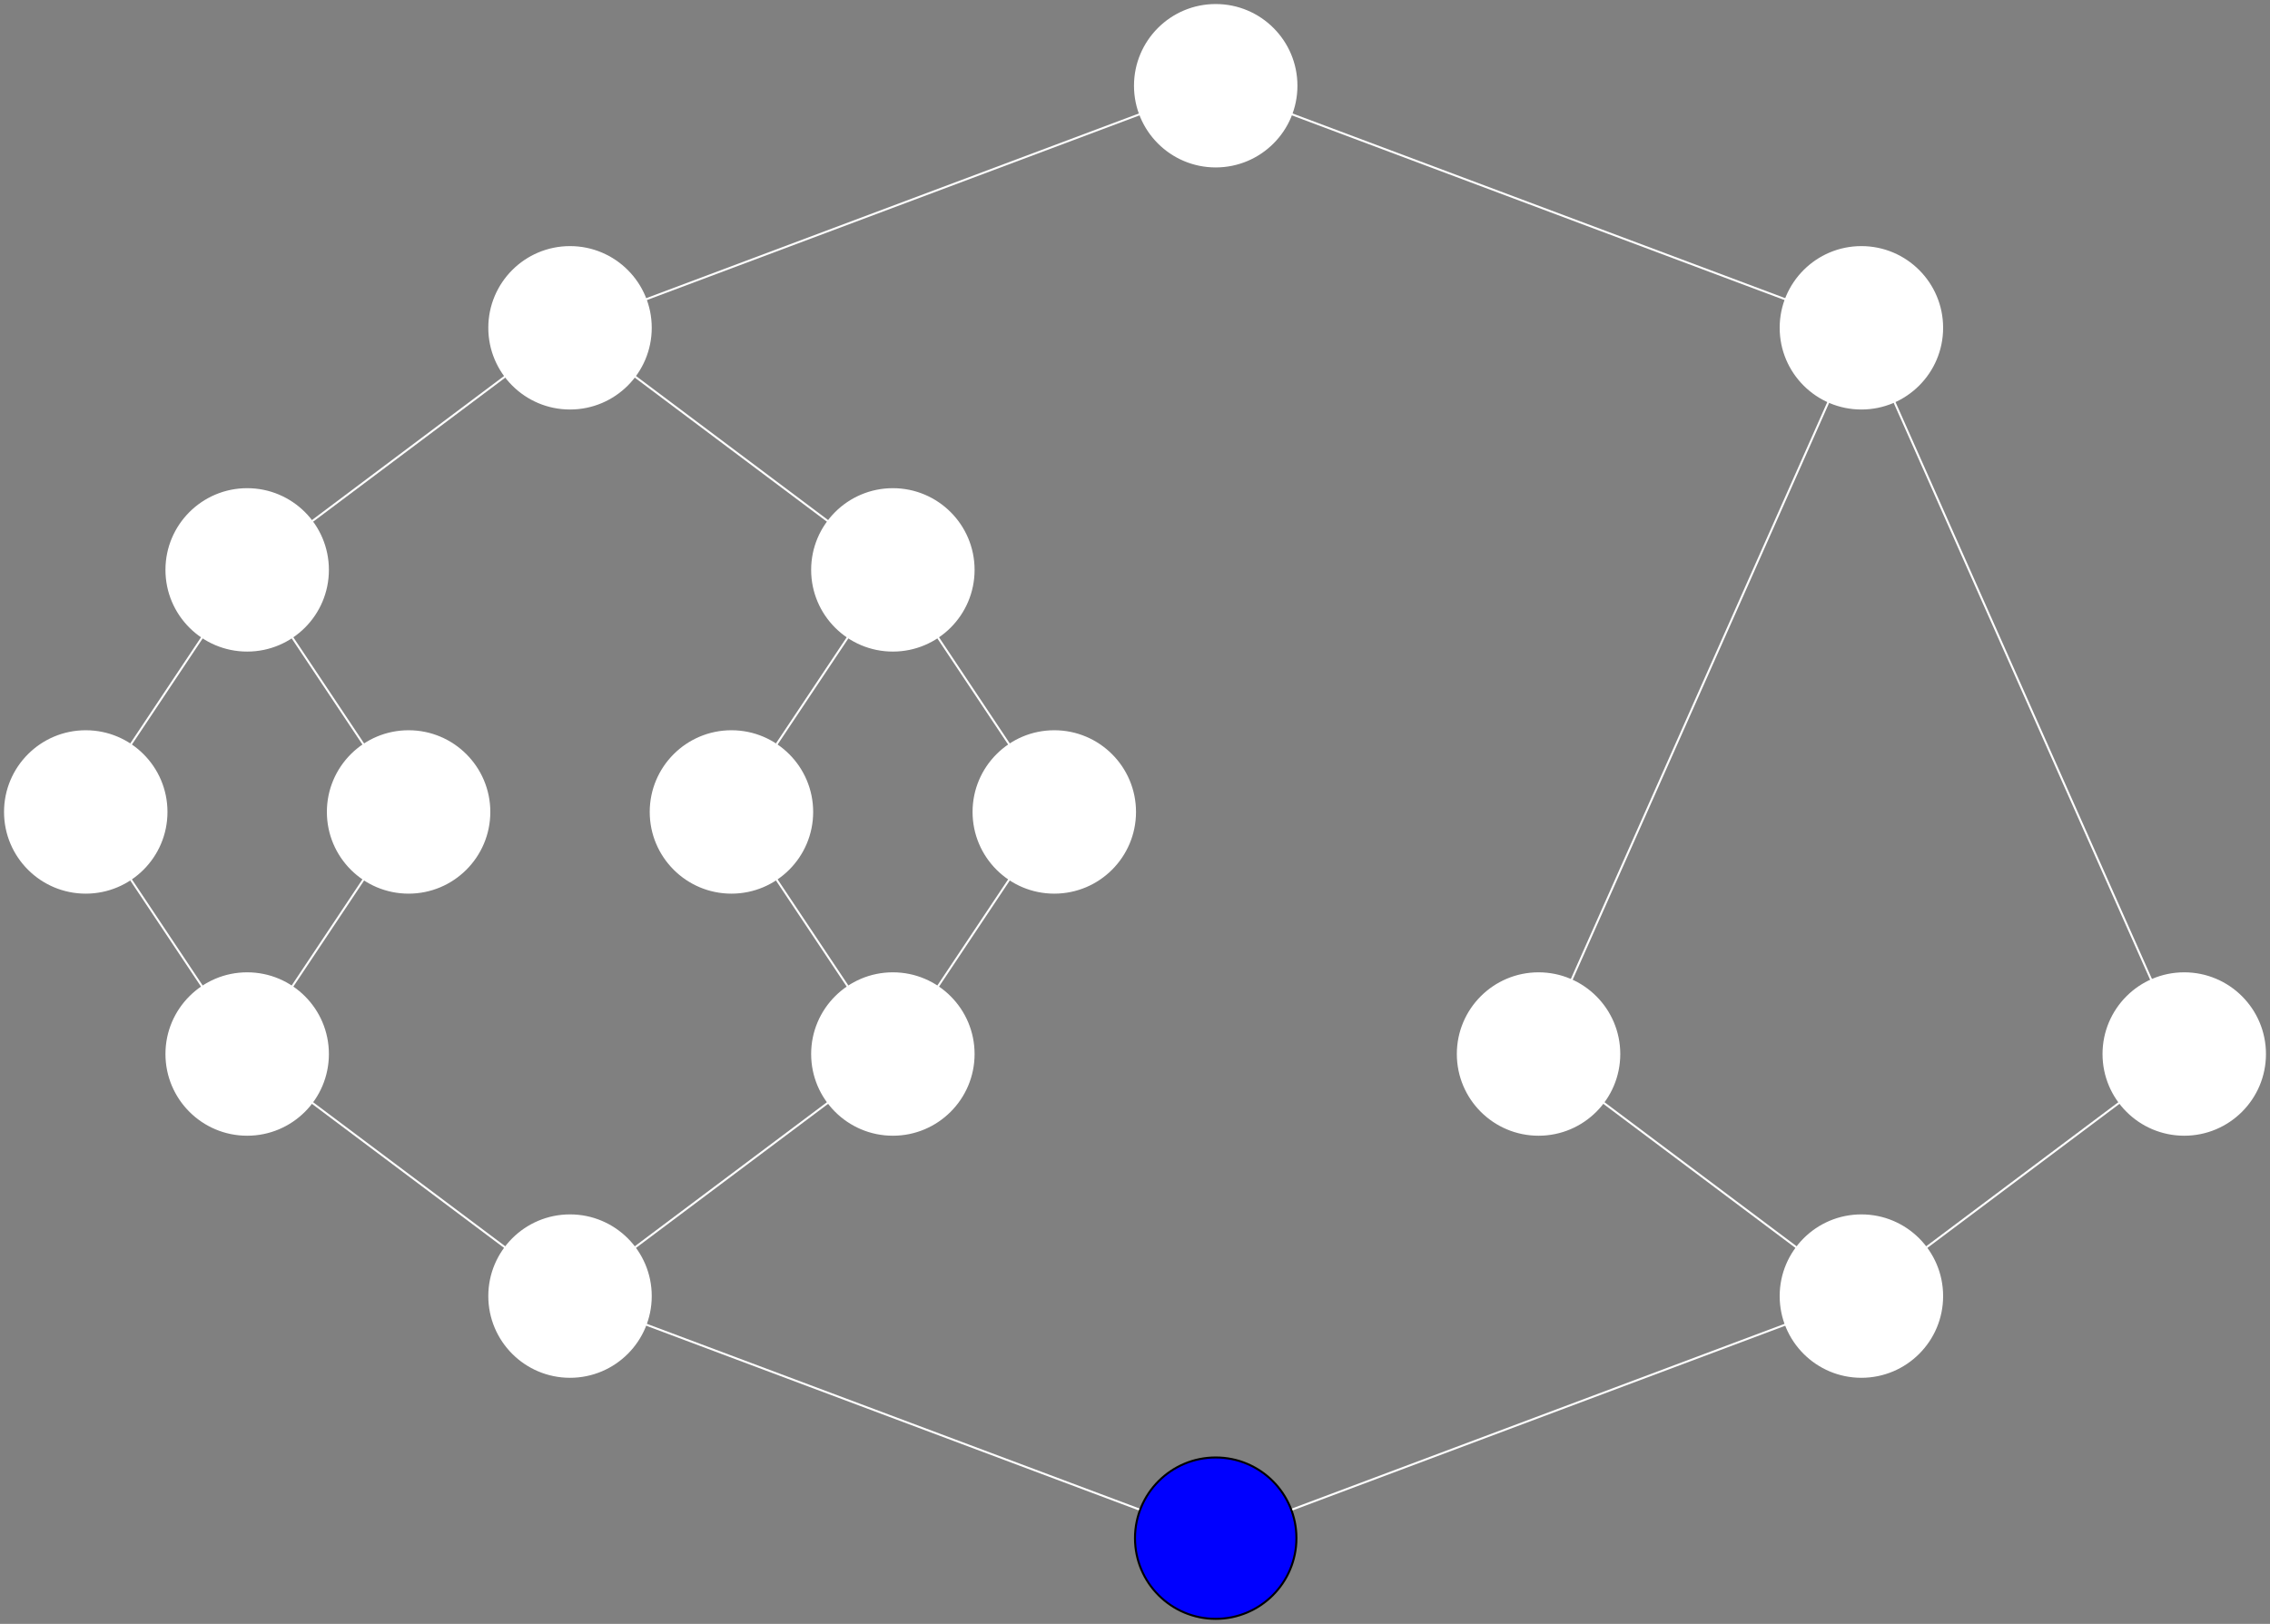 <?xml version="1.0" encoding="UTF-8"?>
<svg xmlns="http://www.w3.org/2000/svg" xmlns:xlink="http://www.w3.org/1999/xlink" width="450" height="322" viewBox="0 0 450 322">
<rect x="0" y="0" width="450" height="322" fill="#808080" stroke="none"/>
<path fill="none" stroke-width="0.4" stroke-linecap="butt" stroke-linejoin="round" stroke="rgb(100%, 100%, 100%)" stroke-opacity="1" stroke-miterlimit="10" d="M 192 544 L 320 496 L 448 544 " transform="matrix(1, 0, 0, -1, -79, 801)"/>
<path fill="none" stroke-width="0.4" stroke-linecap="butt" stroke-linejoin="round" stroke="rgb(100%, 100%, 100%)" stroke-opacity="1" stroke-miterlimit="10" d="M 384 592 L 448 544 L 512 592 " transform="matrix(1, 0, 0, -1, -79, 801)"/>
<path fill="none" stroke-width="0.4" stroke-linecap="butt" stroke-linejoin="round" stroke="rgb(100%, 100%, 100%)" stroke-opacity="1" stroke-miterlimit="10" d="M 128 592 L 192 544 L 256 592 " transform="matrix(1, 0, 0, -1, -79, 801)"/>
<path fill="none" stroke-width="0.4" stroke-linecap="butt" stroke-linejoin="round" stroke="rgb(100%, 100%, 100%)" stroke-opacity="1" stroke-miterlimit="10" d="M 96 640 L 128 592 L 160 640 " transform="matrix(1, 0, 0, -1, -79, 801)"/>
<path fill="none" stroke-width="0.4" stroke-linecap="butt" stroke-linejoin="round" stroke="rgb(100%, 100%, 100%)" stroke-opacity="1" stroke-miterlimit="10" d="M 224 640 L 256 592 L 288 640 " transform="matrix(1, 0, 0, -1, -79, 801)"/>
<path fill="none" stroke-width="0.4" stroke-linecap="butt" stroke-linejoin="round" stroke="rgb(100%, 100%, 100%)" stroke-opacity="1" stroke-miterlimit="10" d="M 96 640 L 128 688 L 160 640 " transform="matrix(1, 0, 0, -1, -79, 801)"/>
<path fill="none" stroke-width="0.4" stroke-linecap="butt" stroke-linejoin="round" stroke="rgb(100%, 100%, 100%)" stroke-opacity="1" stroke-miterlimit="10" d="M 224 640 L 256 688 L 288 640 " transform="matrix(1, 0, 0, -1, -79, 801)"/>
<path fill="none" stroke-width="0.4" stroke-linecap="butt" stroke-linejoin="round" stroke="rgb(100%, 100%, 100%)" stroke-opacity="1" stroke-miterlimit="10" d="M 128 688 L 192 736 L 256 688 " transform="matrix(1, 0, 0, -1, -79, 801)"/>
<path fill="none" stroke-width="0.4" stroke-linecap="butt" stroke-linejoin="round" stroke="rgb(100%, 100%, 100%)" stroke-opacity="1" stroke-miterlimit="10" d="M 384 592 L 448 736 L 512 592 " transform="matrix(1, 0, 0, -1, -79, 801)"/>
<path fill="none" stroke-width="0.4" stroke-linecap="butt" stroke-linejoin="round" stroke="rgb(100%, 100%, 100%)" stroke-opacity="1" stroke-miterlimit="10" d="M 192 736 L 320 784 L 448 736 " transform="matrix(1, 0, 0, -1, -79, 801)"/>
<path fill-rule="evenodd" fill="rgb(100%, 100%, 100%)" fill-opacity="1" stroke-width="0.4" stroke-linecap="butt" stroke-linejoin="round" stroke="rgb(100%, 100%, 100%)" stroke-opacity="1" stroke-miterlimit="10" d="M 112 640 C 112 648.836 104.836 656 96 656 C 87.164 656 80 648.836 80 640 C 80 631.164 87.164 624 96 624 C 104.836 624 112 631.164 112 640 Z M 112 640 " transform="matrix(1, 0, 0, -1, -79, 801)"/>
<path fill-rule="evenodd" fill="rgb(100%, 100%, 100%)" fill-opacity="1" stroke-width="0.4" stroke-linecap="butt" stroke-linejoin="round" stroke="rgb(100%, 100%, 100%)" stroke-opacity="1" stroke-miterlimit="10" d="M 176 640 C 176 648.836 168.836 656 160 656 C 151.164 656 144 648.836 144 640 C 144 631.164 151.164 624 160 624 C 168.836 624 176 631.164 176 640 Z M 176 640 " transform="matrix(1, 0, 0, -1, -79, 801)"/>
<path fill-rule="evenodd" fill="rgb(100%, 100%, 100%)" fill-opacity="1" stroke-width="0.4" stroke-linecap="butt" stroke-linejoin="round" stroke="rgb(100%, 100%, 100%)" stroke-opacity="1" stroke-miterlimit="10" d="M 240 640 C 240 648.836 232.836 656 224 656 C 215.164 656 208 648.836 208 640 C 208 631.164 215.164 624 224 624 C 232.836 624 240 631.164 240 640 Z M 240 640 " transform="matrix(1, 0, 0, -1, -79, 801)"/>
<path fill-rule="evenodd" fill="rgb(100%, 100%, 100%)" fill-opacity="1" stroke-width="0.4" stroke-linecap="butt" stroke-linejoin="round" stroke="rgb(100%, 100%, 100%)" stroke-opacity="1" stroke-miterlimit="10" d="M 304 640 C 304 648.836 296.836 656 288 656 C 279.164 656 272 648.836 272 640 C 272 631.164 279.164 624 288 624 C 296.836 624 304 631.164 304 640 Z M 304 640 " transform="matrix(1, 0, 0, -1, -79, 801)"/>
<path fill-rule="evenodd" fill="rgb(100%, 100%, 100%)" fill-opacity="1" stroke-width="0.4" stroke-linecap="butt" stroke-linejoin="round" stroke="rgb(100%, 100%, 100%)" stroke-opacity="1" stroke-miterlimit="10" d="M 144 592 C 144 600.836 136.836 608 128 608 C 119.164 608 112 600.836 112 592 C 112 583.164 119.164 576 128 576 C 136.836 576 144 583.164 144 592 Z M 144 592 " transform="matrix(1, 0, 0, -1, -79, 801)"/>
<path fill-rule="evenodd" fill="rgb(100%, 100%, 100%)" fill-opacity="1" stroke-width="0.4" stroke-linecap="butt" stroke-linejoin="round" stroke="rgb(100%, 100%, 100%)" stroke-opacity="1" stroke-miterlimit="10" d="M 272 592 C 272 600.836 264.836 608 256 608 C 247.164 608 240 600.836 240 592 C 240 583.164 247.164 576 256 576 C 264.836 576 272 583.164 272 592 Z M 272 592 " transform="matrix(1, 0, 0, -1, -79, 801)"/>
<path fill-rule="evenodd" fill="rgb(100%, 100%, 100%)" fill-opacity="1" stroke-width="0.4" stroke-linecap="butt" stroke-linejoin="round" stroke="rgb(100%, 100%, 100%)" stroke-opacity="1" stroke-miterlimit="10" d="M 400 592 C 400 600.836 392.836 608 384 608 C 375.164 608 368 600.836 368 592 C 368 583.164 375.164 576 384 576 C 392.836 576 400 583.164 400 592 Z M 400 592 " transform="matrix(1, 0, 0, -1, -79, 801)"/>
<path fill-rule="evenodd" fill="rgb(100%, 100%, 100%)" fill-opacity="1" stroke-width="0.4" stroke-linecap="butt" stroke-linejoin="round" stroke="rgb(100%, 100%, 100%)" stroke-opacity="1" stroke-miterlimit="10" d="M 528 592 C 528 600.836 520.836 608 512 608 C 503.164 608 496 600.836 496 592 C 496 583.164 503.164 576 512 576 C 520.836 576 528 583.164 528 592 Z M 528 592 " transform="matrix(1, 0, 0, -1, -79, 801)"/>
<path fill-rule="evenodd" fill="rgb(100%, 100%, 100%)" fill-opacity="1" stroke-width="0.4" stroke-linecap="butt" stroke-linejoin="round" stroke="rgb(100%, 100%, 100%)" stroke-opacity="1" stroke-miterlimit="10" d="M 208 544 C 208 552.836 200.836 560 192 560 C 183.164 560 176 552.836 176 544 C 176 535.164 183.164 528 192 528 C 200.836 528 208 535.164 208 544 Z M 208 544 " transform="matrix(1, 0, 0, -1, -79, 801)"/>
<path fill-rule="evenodd" fill="rgb(100%, 100%, 100%)" fill-opacity="1" stroke-width="0.4" stroke-linecap="butt" stroke-linejoin="round" stroke="rgb(100%, 100%, 100%)" stroke-opacity="1" stroke-miterlimit="10" d="M 464 544 C 464 552.836 456.836 560 448 560 C 439.164 560 432 552.836 432 544 C 432 535.164 439.164 528 448 528 C 456.836 528 464 535.164 464 544 Z M 464 544 " transform="matrix(1, 0, 0, -1, -79, 801)"/>
<path fill-rule="evenodd" fill="rgb(0%, 0%, 100%)" fill-opacity="1" stroke-width="0.4" stroke-linecap="butt" stroke-linejoin="round" stroke="rgb(0%, 0%, 0%)" stroke-opacity="1" stroke-miterlimit="10" d="M 336 496 C 336 504.836 328.836 512 320 512 C 311.164 512 304 504.836 304 496 C 304 487.164 311.164 480 320 480 C 328.836 480 336 487.164 336 496 Z M 336 496 " transform="matrix(1, 0, 0, -1, -79, 801)"/>
<path fill-rule="evenodd" fill="rgb(100%, 100%, 100%)" fill-opacity="1" stroke-width="0.4" stroke-linecap="butt" stroke-linejoin="round" stroke="rgb(100%, 100%, 100%)" stroke-opacity="1" stroke-miterlimit="10" d="M 144 688 C 144 696.836 136.836 704 128 704 C 119.164 704 112 696.836 112 688 C 112 679.164 119.164 672 128 672 C 136.836 672 144 679.164 144 688 Z M 144 688 " transform="matrix(1, 0, 0, -1, -79, 801)"/>
<path fill-rule="evenodd" fill="rgb(100%, 100%, 100%)" fill-opacity="1" stroke-width="0.4" stroke-linecap="butt" stroke-linejoin="round" stroke="rgb(100%, 100%, 100%)" stroke-opacity="1" stroke-miterlimit="10" d="M 272 688 C 272 696.836 264.836 704 256 704 C 247.164 704 240 696.836 240 688 C 240 679.164 247.164 672 256 672 C 264.836 672 272 679.164 272 688 Z M 272 688 " transform="matrix(1, 0, 0, -1, -79, 801)"/>
<path fill-rule="evenodd" fill="rgb(100%, 100%, 100%)" fill-opacity="1" stroke-width="0.4" stroke-linecap="butt" stroke-linejoin="round" stroke="rgb(100%, 100%, 100%)" stroke-opacity="1" stroke-miterlimit="10" d="M 208 736 C 208 744.836 200.836 752 192 752 C 183.164 752 176 744.836 176 736 C 176 727.164 183.164 720 192 720 C 200.836 720 208 727.164 208 736 Z M 208 736 " transform="matrix(1, 0, 0, -1, -79, 801)"/>
<path fill-rule="evenodd" fill="rgb(100%, 100%, 100%)" fill-opacity="1" stroke-width="0.4" stroke-linecap="butt" stroke-linejoin="round" stroke="rgb(100%, 100%, 100%)" stroke-opacity="1" stroke-miterlimit="10" d="M 464 736 C 464 744.836 456.836 752 448 752 C 439.164 752 432 744.836 432 736 C 432 727.164 439.164 720 448 720 C 456.836 720 464 727.164 464 736 Z M 464 736 " transform="matrix(1, 0, 0, -1, -79, 801)"/>
<path fill-rule="evenodd" fill="rgb(100%, 100%, 100%)" fill-opacity="1" stroke-width="0.4" stroke-linecap="butt" stroke-linejoin="round" stroke="rgb(100%, 100%, 100%)" stroke-opacity="1" stroke-miterlimit="10" d="M 336 784 C 336 792.836 328.836 800 320 800 C 311.164 800 304 792.836 304 784 C 304 775.164 311.164 768 320 768 C 328.836 768 336 775.164 336 784 Z M 336 784 " transform="matrix(1, 0, 0, -1, -79, 801)"/>
</svg>
